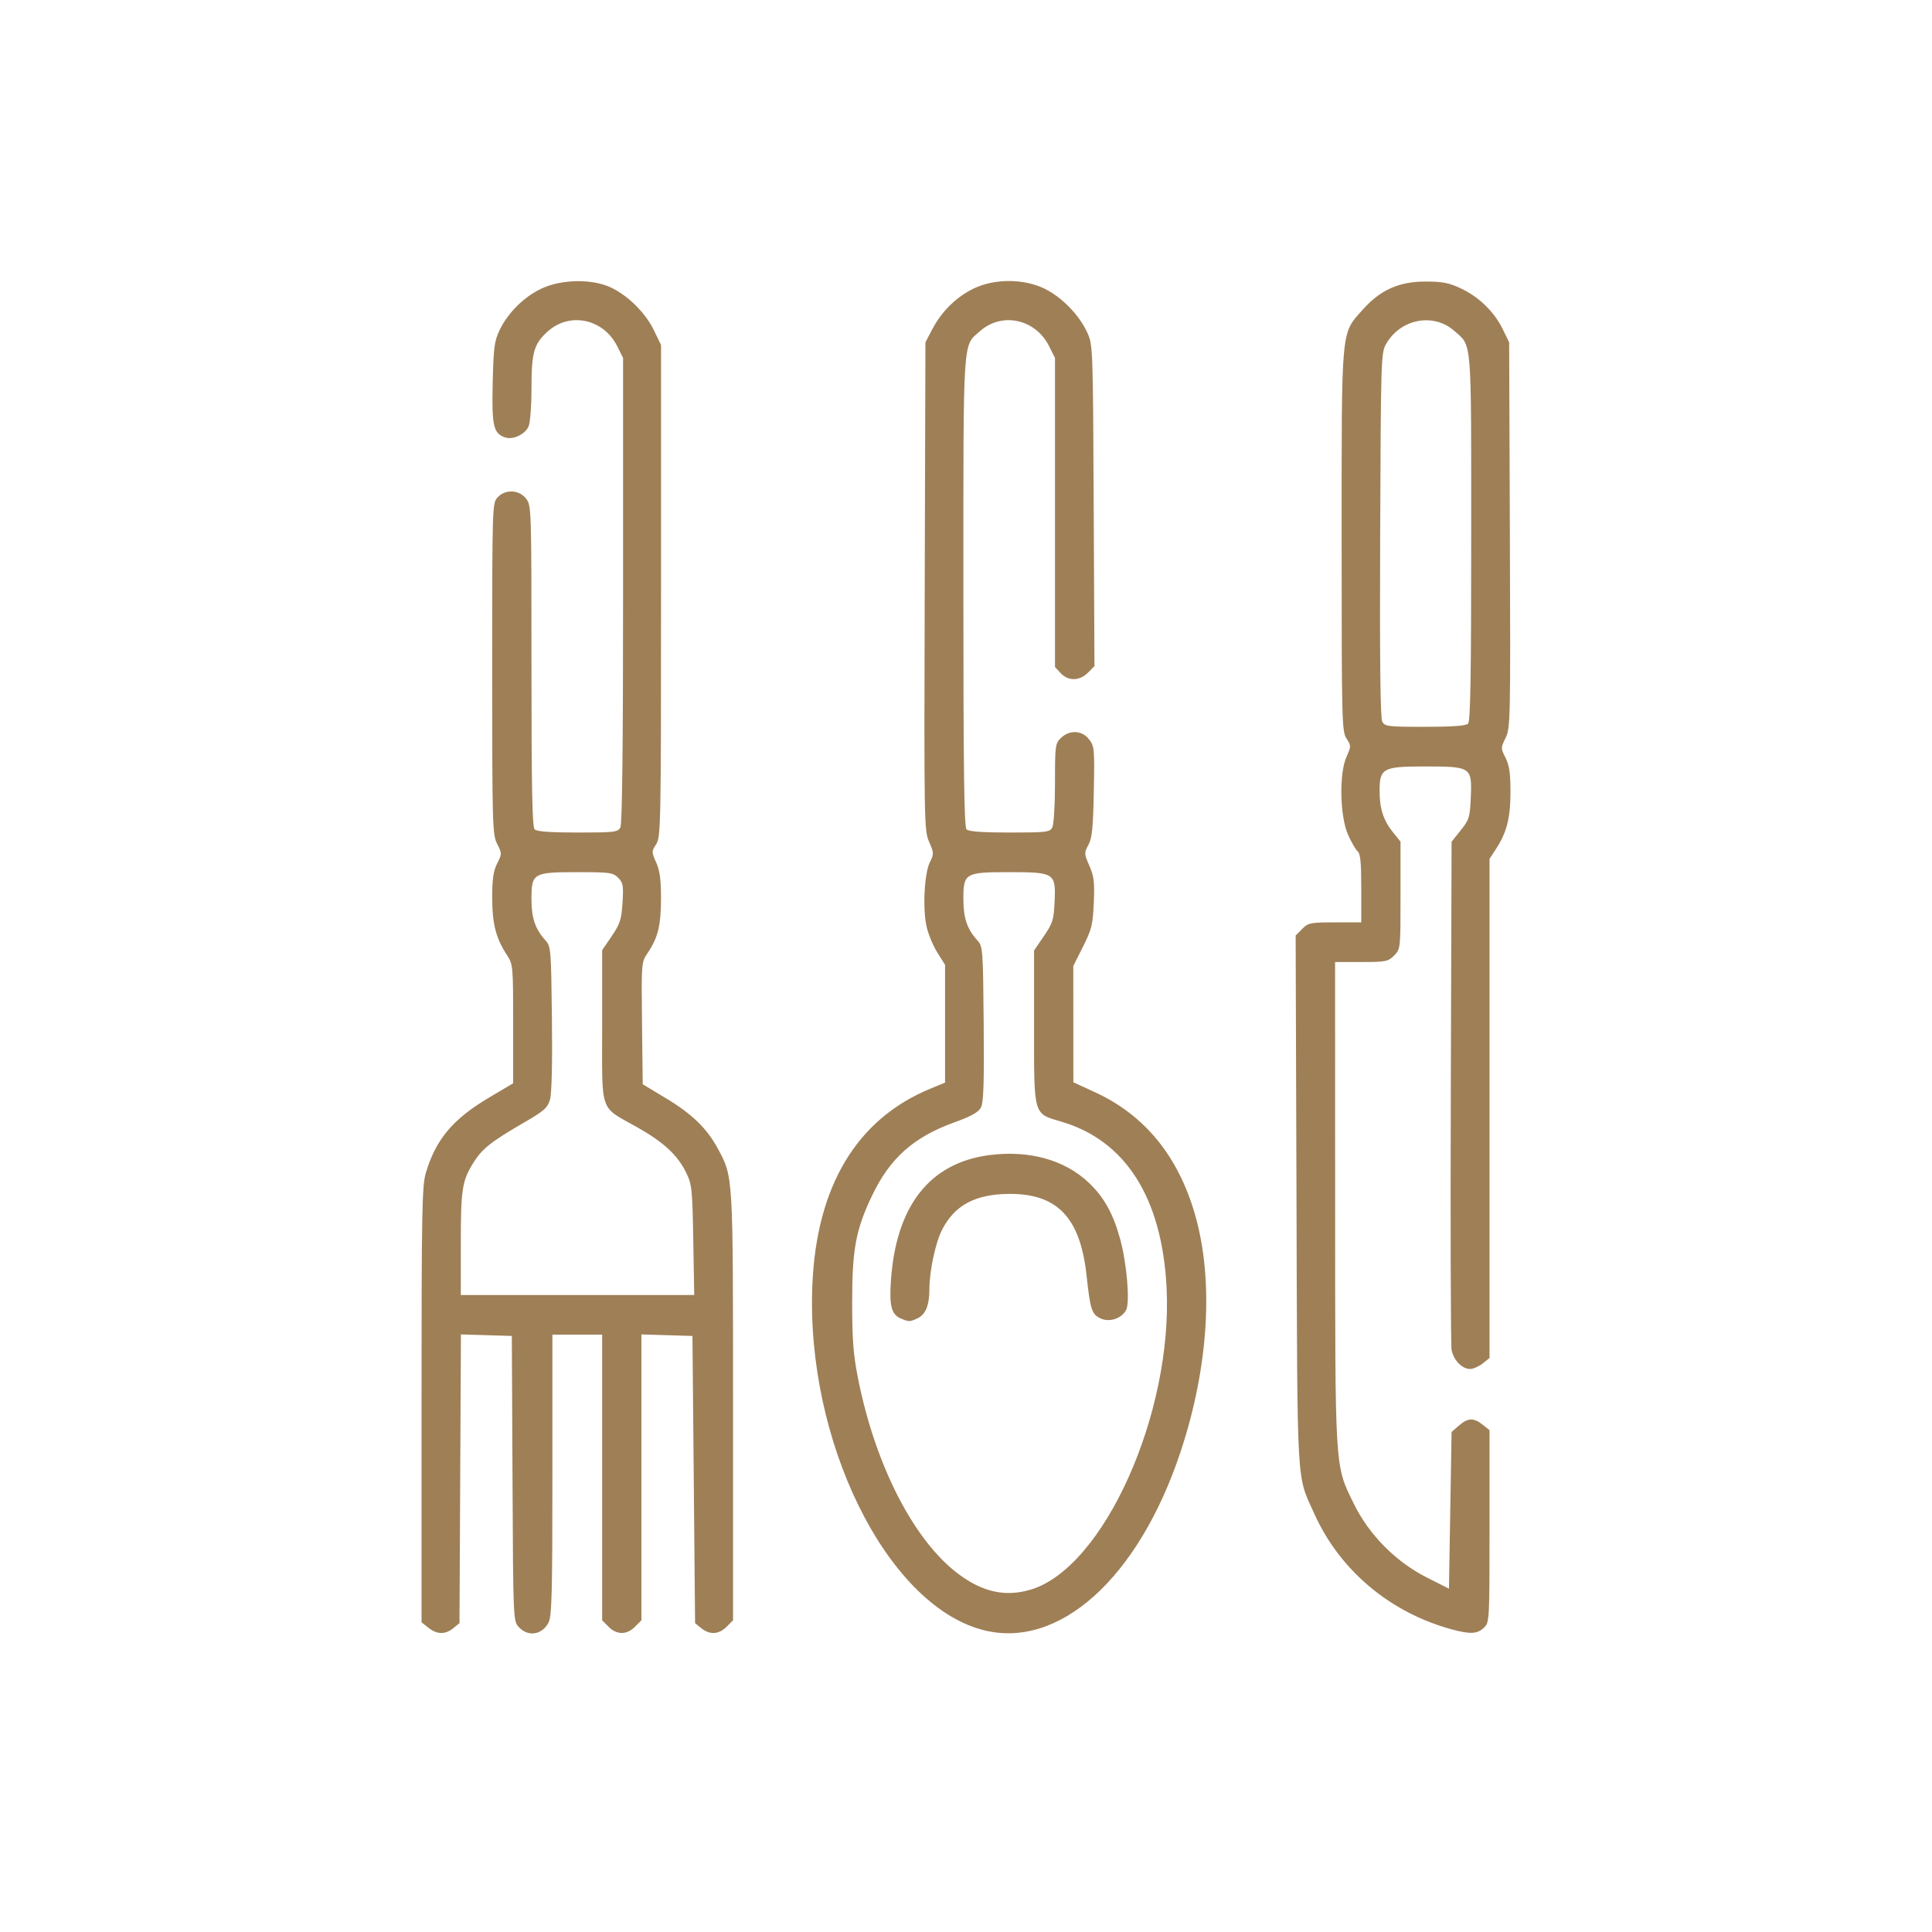 <svg width="110" height="110" viewBox="0 0 110 110" fill="none" xmlns="http://www.w3.org/2000/svg">
<path fill-rule="evenodd" clip-rule="evenodd" d="M24.393 92.678L24 92.366V79.992C24 69.054 24.028 67.522 24.24 66.8C24.802 64.885 25.774 63.722 27.836 62.497L29.216 61.677V58.297C29.216 54.958 29.212 54.91 28.85 54.356C28.234 53.415 28.024 52.586 28.024 51.1C28.024 50.044 28.09 49.59 28.306 49.163C28.583 48.615 28.583 48.594 28.306 48.046C28.038 47.516 28.024 47.011 28.024 38.069C28.024 28.798 28.029 28.645 28.328 28.321C28.768 27.843 29.552 27.875 29.951 28.388C30.255 28.779 30.26 28.905 30.26 37.912C30.26 44.81 30.303 47.084 30.439 47.22C30.562 47.345 31.322 47.401 32.892 47.401C34.989 47.401 35.179 47.378 35.322 47.11C35.425 46.915 35.476 42.424 35.476 33.6V20.382L35.141 19.711C34.364 18.159 32.457 17.745 31.203 18.856C30.399 19.569 30.26 20.049 30.26 22.111C30.26 23.131 30.186 24.077 30.091 24.288C29.892 24.73 29.215 25.05 28.776 24.909C28.092 24.69 27.993 24.262 28.052 21.79C28.101 19.755 28.147 19.408 28.454 18.778C28.933 17.791 29.835 16.901 30.833 16.429C31.953 15.899 33.699 15.867 34.757 16.357C35.742 16.813 36.741 17.799 37.224 18.792L37.637 19.641V33.64C37.637 47.006 37.624 47.659 37.361 48.064C37.093 48.477 37.093 48.505 37.361 49.107C37.568 49.57 37.637 50.084 37.635 51.158C37.633 52.689 37.464 53.381 36.88 54.25C36.514 54.794 36.514 54.797 36.554 58.264L36.594 61.734L37.935 62.542C39.408 63.429 40.255 64.253 40.874 65.403C41.748 67.027 41.736 66.818 41.736 80.089V92.251L41.37 92.621C40.931 93.064 40.405 93.093 39.926 92.702L39.575 92.415L39.5 84.239L39.425 76.063L37.972 76.02L36.519 75.977V84.114V92.251L36.153 92.621C35.687 93.091 35.116 93.091 34.65 92.621L34.284 92.251V84.12V75.988H32.868H31.452V83.97C31.452 90.681 31.417 92.019 31.234 92.377C30.871 93.085 30.07 93.211 29.542 92.643C29.22 92.297 29.219 92.27 29.18 84.18L29.142 76.063L27.692 76.02L26.243 75.977L26.202 84.196L26.161 92.415L25.809 92.702C25.353 93.075 24.882 93.067 24.393 92.678ZM55.894 92.786C50.429 91.288 45.87 81.992 46.254 73.129C46.497 67.523 48.785 63.718 52.951 61.993L53.808 61.639V58.286V54.934L53.367 54.233C53.125 53.847 52.849 53.181 52.754 52.752C52.525 51.718 52.629 49.717 52.944 49.09C53.179 48.624 53.176 48.562 52.901 47.933C52.617 47.287 52.611 46.88 52.65 33.379L52.69 19.49L53.085 18.738C53.619 17.72 54.461 16.896 55.447 16.423C56.641 15.85 58.309 15.86 59.492 16.446C60.473 16.933 61.45 17.941 61.906 18.937C62.224 19.63 62.229 19.777 62.271 28.782L62.314 37.924L61.943 38.299C61.468 38.779 60.823 38.79 60.391 38.326L60.067 37.977V29.179V20.382L59.732 19.711C58.955 18.159 57.048 17.745 55.794 18.856C54.802 19.736 54.851 18.962 54.851 33.674C54.851 43.869 54.893 47.082 55.03 47.22C55.153 47.345 55.913 47.401 57.484 47.401C59.58 47.401 59.771 47.378 59.913 47.11C59.999 46.946 60.067 45.835 60.067 44.578C60.067 42.43 60.082 42.324 60.412 42.01C60.907 41.541 61.603 41.578 62.006 42.095C62.31 42.486 62.324 42.634 62.277 45.066C62.237 47.141 62.179 47.717 61.97 48.102C61.722 48.56 61.724 48.606 62.024 49.291C62.288 49.891 62.327 50.222 62.276 51.399C62.222 52.648 62.157 52.911 61.663 53.897L61.109 54.999L61.111 58.309L61.113 61.619L62.367 62.198C65.182 63.497 67.088 65.835 68.042 69.161C69.118 72.908 68.82 77.816 67.226 82.631C64.824 89.881 60.251 93.98 55.894 92.786ZM82.647 92.767C79.127 91.806 76.273 89.399 74.822 86.167C73.808 83.911 73.87 85.009 73.817 68.35L73.769 53.264L74.14 52.89C74.485 52.541 74.612 52.516 76.008 52.516H77.505V50.579C77.505 49.108 77.455 48.599 77.298 48.468C77.184 48.372 76.935 47.941 76.746 47.509C76.284 46.456 76.239 44.042 76.663 43.09C76.931 42.487 76.931 42.459 76.663 42.046C76.401 41.643 76.387 41.073 76.387 30.781C76.387 18.484 76.336 19.037 77.597 17.622C78.59 16.507 79.657 16.03 81.156 16.03C82.134 16.03 82.5 16.101 83.19 16.428C84.216 16.913 85.082 17.761 85.564 18.75L85.925 19.49L85.966 30.46C86.006 40.998 85.996 41.453 85.723 42.011C85.444 42.58 85.444 42.602 85.719 43.147C85.934 43.572 86 44.028 86 45.081C86 46.568 85.79 47.397 85.174 48.338L84.808 48.899V63.109V77.32L84.415 77.632C84.199 77.803 83.876 77.944 83.698 77.944C83.243 77.944 82.751 77.433 82.647 76.854C82.599 76.584 82.579 69.966 82.603 62.146L82.647 47.927L83.168 47.272C83.655 46.661 83.693 46.534 83.742 45.373C83.812 43.673 83.76 43.639 81.123 43.639C78.729 43.639 78.548 43.738 78.548 45.046C78.548 46.042 78.769 46.718 79.318 47.397L79.74 47.92V50.977C79.74 54.023 79.739 54.036 79.374 54.404C79.035 54.747 78.903 54.773 77.511 54.773H76.014L76.017 68.503C76.02 83.876 75.989 83.382 77.078 85.612C77.939 87.375 79.468 88.922 81.231 89.813L82.498 90.453L82.572 85.99L82.647 81.528L83.065 81.166C83.577 80.721 83.904 80.709 84.415 81.115L84.808 81.426V86.901C84.808 92.34 84.805 92.378 84.481 92.683C84.107 93.035 83.698 93.054 82.647 92.767ZM58.687 90.505C62.845 89.258 66.795 80.459 66.419 73.28C66.153 68.198 64.085 64.942 60.44 63.866C58.82 63.388 58.875 63.578 58.875 58.499V54.118L59.434 53.299C59.941 52.555 59.997 52.374 60.045 51.314C60.117 49.707 60.039 49.657 57.459 49.657C54.947 49.657 54.851 49.713 54.851 51.178C54.851 52.276 55.059 52.892 55.651 53.544C55.958 53.882 55.97 54.04 56.007 58.283C56.037 61.622 56 62.762 55.855 63.047C55.712 63.326 55.33 63.542 54.347 63.898C52.006 64.746 50.667 65.939 49.644 68.089C48.72 70.028 48.517 71.132 48.519 74.182C48.521 76.32 48.585 77.136 48.861 78.521C49.85 83.477 52.057 87.755 54.596 89.637C55.974 90.658 57.264 90.932 58.687 90.505ZM51.321 75.084C50.763 74.857 50.63 74.391 50.721 72.98C50.997 68.671 52.923 66.203 56.349 65.764C58.592 65.477 60.614 66.037 61.974 67.322C62.856 68.154 63.376 69.086 63.779 70.555C64.157 71.934 64.344 74.158 64.116 74.587C63.856 75.078 63.156 75.304 62.653 75.061C62.157 74.821 62.077 74.574 61.864 72.615C61.506 69.33 60.204 67.959 57.462 67.976C55.529 67.988 54.352 68.618 53.635 70.023C53.263 70.751 52.919 72.359 52.916 73.385C52.913 74.336 52.702 74.847 52.219 75.069C51.8 75.261 51.758 75.262 51.321 75.084ZM39.472 70.609C39.422 67.705 39.394 67.437 39.071 66.774C38.579 65.764 37.801 65.042 36.278 64.181C34.099 62.95 34.284 63.483 34.284 58.43V54.099L34.828 53.3C35.303 52.604 35.382 52.363 35.443 51.4C35.505 50.422 35.477 50.26 35.196 49.977C34.905 49.683 34.719 49.657 32.901 49.657C30.352 49.657 30.26 49.71 30.26 51.178C30.26 52.276 30.468 52.892 31.059 53.544C31.365 53.88 31.379 54.053 31.424 57.982C31.454 60.548 31.413 62.271 31.314 62.609C31.179 63.072 30.978 63.251 29.879 63.888C27.975 64.99 27.459 65.396 26.972 66.171C26.309 67.226 26.237 67.682 26.236 70.835L26.236 73.731H32.881H39.526L39.472 70.609ZM83.586 41.202C83.721 41.065 83.764 38.502 83.764 30.587C83.764 19.081 83.818 19.74 82.806 18.843C81.626 17.796 79.756 18.145 78.929 19.566C78.629 20.081 78.622 20.311 78.581 30.439C78.553 37.526 78.59 40.879 78.698 41.084C78.846 41.361 79.015 41.382 81.132 41.382C82.702 41.382 83.462 41.326 83.586 41.202Z" fill="#9F7F56"/>
</svg>
